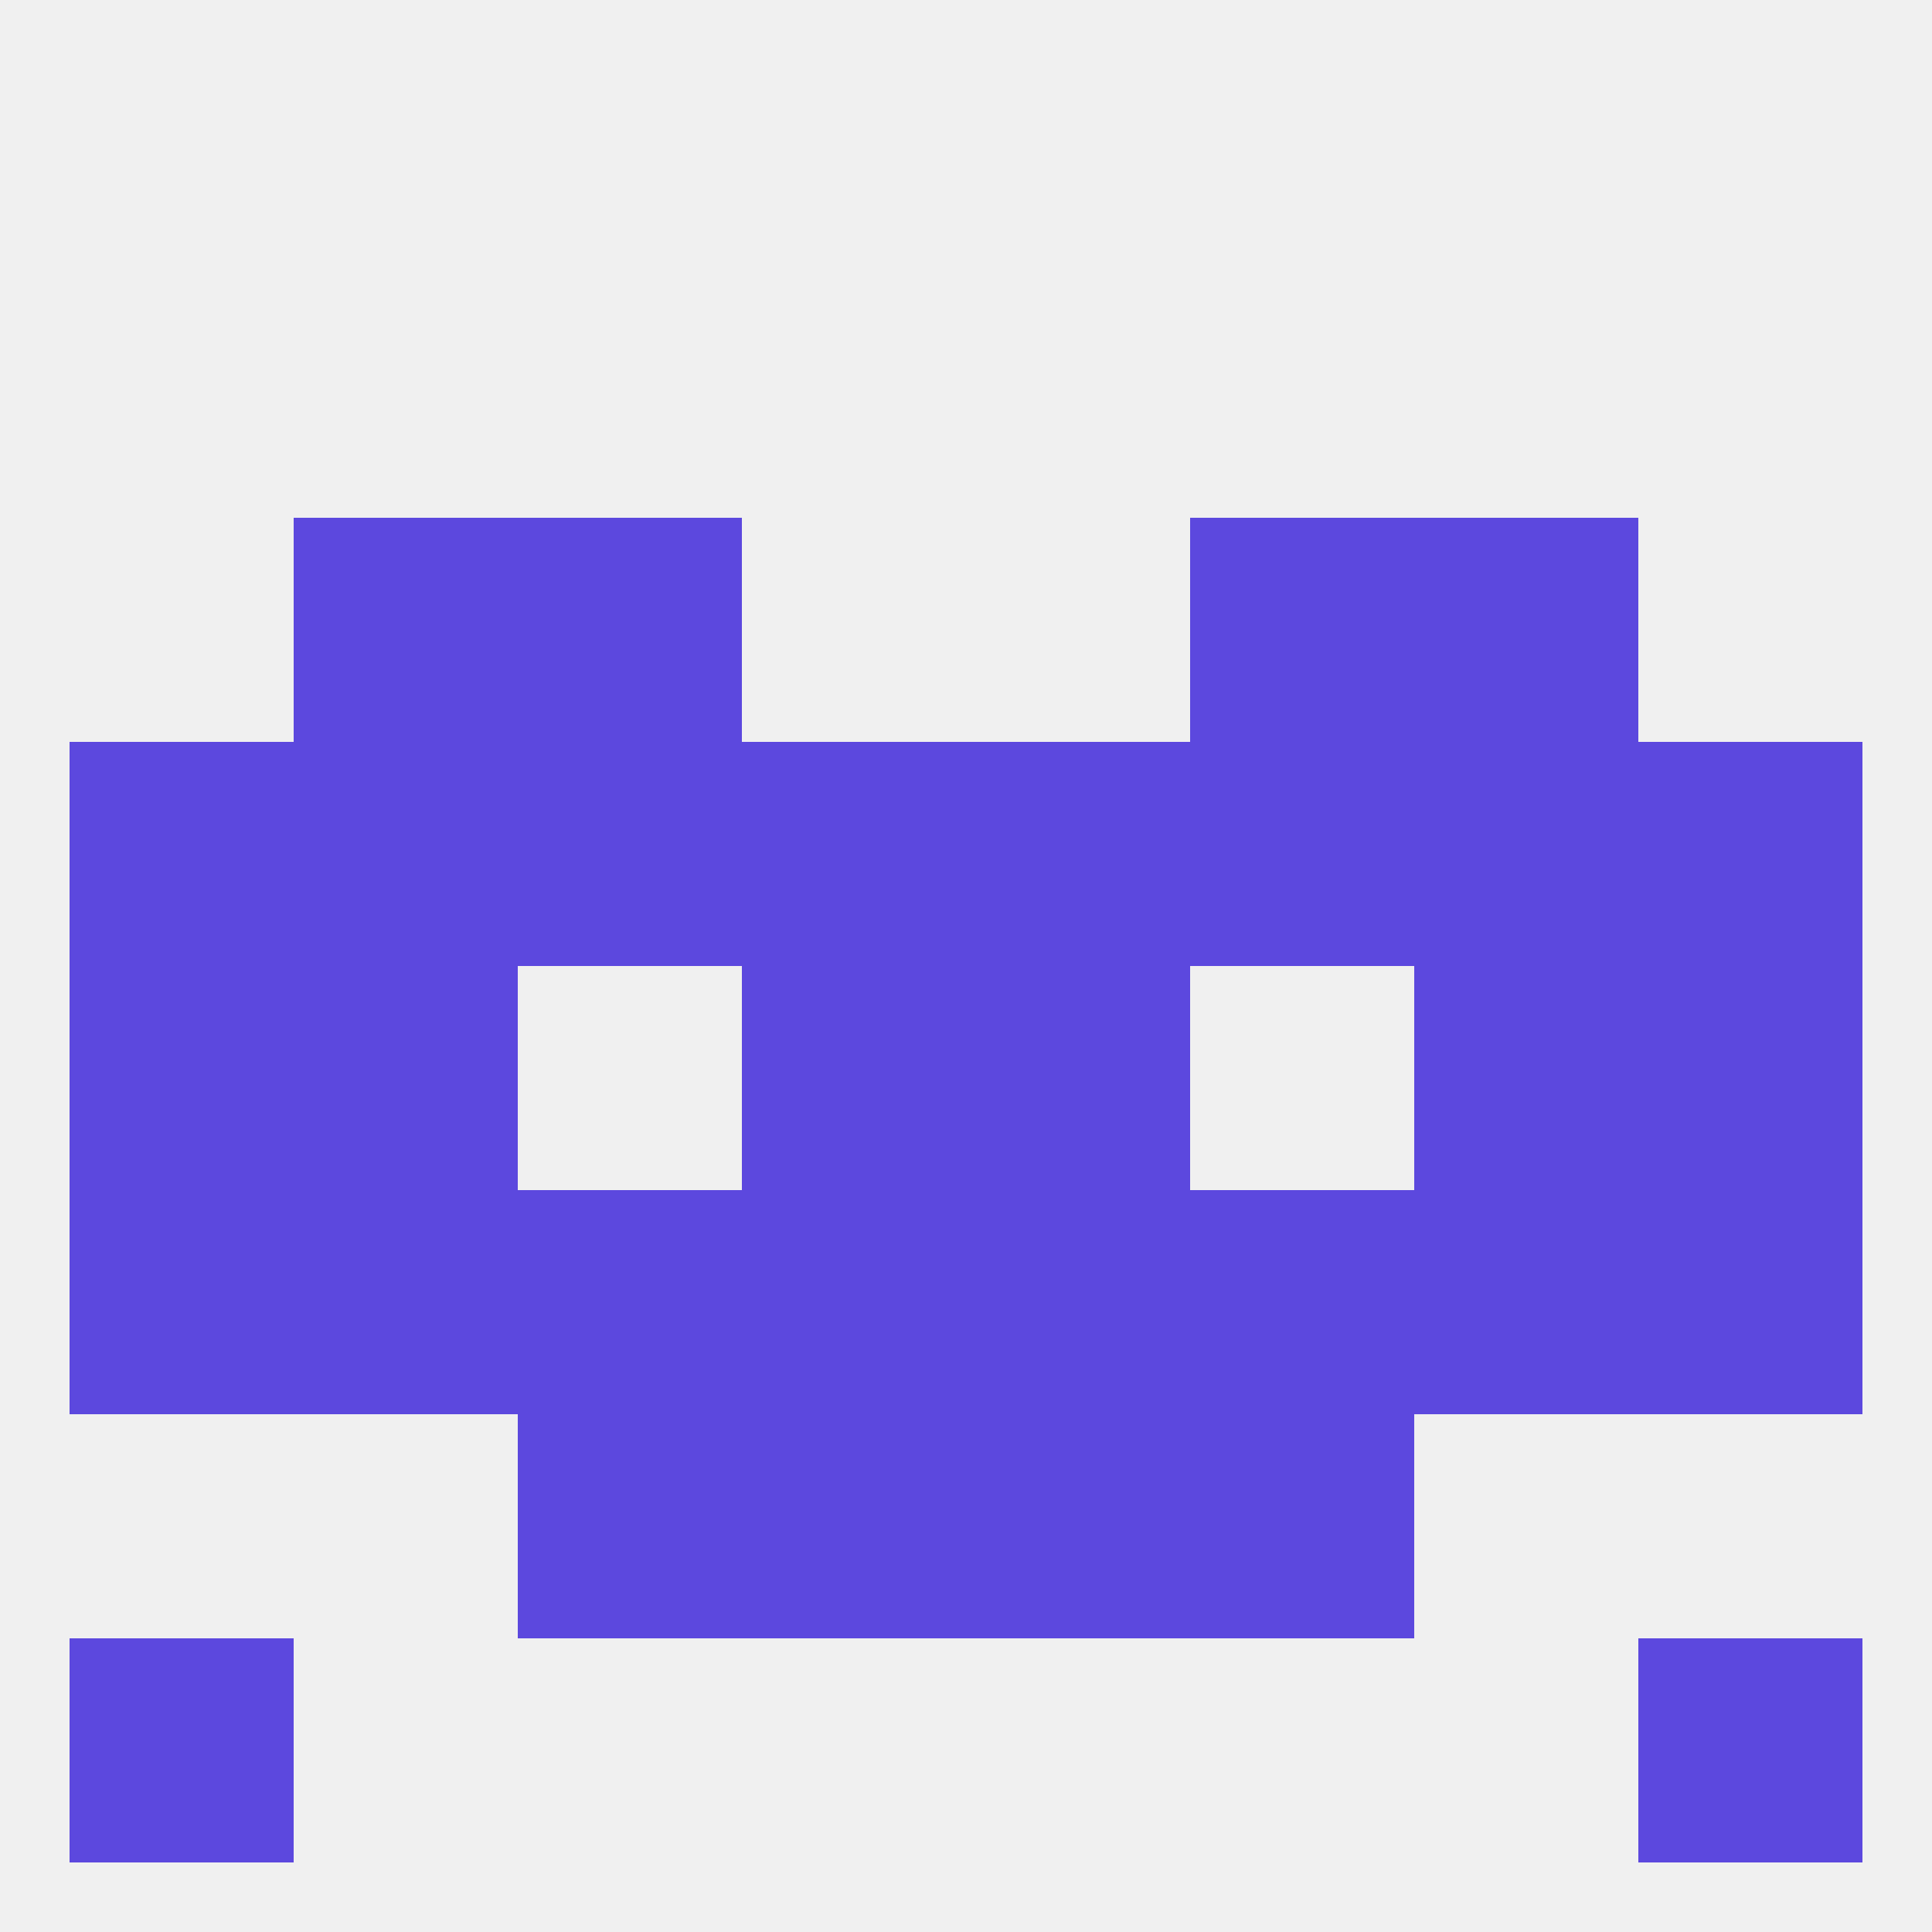 
<!--   <?xml version="1.0"?> -->
<svg version="1.1" baseprofile="full" xmlns="http://www.w3.org/2000/svg" xmlns:xlink="http://www.w3.org/1999/xlink" xmlns:ev="http://www.w3.org/2001/xml-events" width="250" height="250" viewBox="0 0 250 250" >
	<rect width="100%" height="100%" fill="rgba(240,240,240,255)"/>

	<rect x="183" y="67" width="29" height="29" fill="rgba(92,72,222,255)"/>
	<rect x="67" y="67" width="29" height="29" fill="rgba(92,72,222,255)"/>
	<rect x="154" y="67" width="29" height="29" fill="rgba(92,72,222,255)"/>
	<rect x="38" y="67" width="29" height="29" fill="rgba(92,72,222,255)"/>
	<rect x="96" y="125" width="29" height="29" fill="rgba(92,72,222,255)"/>
	<rect x="125" y="125" width="29" height="29" fill="rgba(92,72,222,255)"/>
	<rect x="9" y="125" width="29" height="29" fill="rgba(92,72,222,255)"/>
	<rect x="212" y="125" width="29" height="29" fill="rgba(92,72,222,255)"/>
	<rect x="38" y="125" width="29" height="29" fill="rgba(92,72,222,255)"/>
	<rect x="183" y="125" width="29" height="29" fill="rgba(92,72,222,255)"/>
	<rect x="125" y="96" width="29" height="29" fill="rgba(92,72,222,255)"/>
	<rect x="9" y="96" width="29" height="29" fill="rgba(92,72,222,255)"/>
	<rect x="212" y="96" width="29" height="29" fill="rgba(92,72,222,255)"/>
	<rect x="38" y="96" width="29" height="29" fill="rgba(92,72,222,255)"/>
	<rect x="183" y="96" width="29" height="29" fill="rgba(92,72,222,255)"/>
	<rect x="67" y="96" width="29" height="29" fill="rgba(92,72,222,255)"/>
	<rect x="154" y="96" width="29" height="29" fill="rgba(92,72,222,255)"/>
	<rect x="96" y="96" width="29" height="29" fill="rgba(92,72,222,255)"/>
	<rect x="183" y="154" width="29" height="29" fill="rgba(92,72,222,255)"/>
	<rect x="96" y="154" width="29" height="29" fill="rgba(92,72,222,255)"/>
	<rect x="125" y="154" width="29" height="29" fill="rgba(92,72,222,255)"/>
	<rect x="154" y="154" width="29" height="29" fill="rgba(92,72,222,255)"/>
	<rect x="9" y="154" width="29" height="29" fill="rgba(92,72,222,255)"/>
	<rect x="212" y="154" width="29" height="29" fill="rgba(92,72,222,255)"/>
	<rect x="38" y="154" width="29" height="29" fill="rgba(92,72,222,255)"/>
	<rect x="67" y="154" width="29" height="29" fill="rgba(92,72,222,255)"/>
	<rect x="9" y="212" width="29" height="29" fill="rgba(92,72,222,255)"/>
	<rect x="212" y="212" width="29" height="29" fill="rgba(92,72,222,255)"/>
	<rect x="96" y="183" width="29" height="29" fill="rgba(92,72,222,255)"/>
	<rect x="125" y="183" width="29" height="29" fill="rgba(92,72,222,255)"/>
	<rect x="67" y="183" width="29" height="29" fill="rgba(92,72,222,255)"/>
	<rect x="154" y="183" width="29" height="29" fill="rgba(92,72,222,255)"/>
</svg>